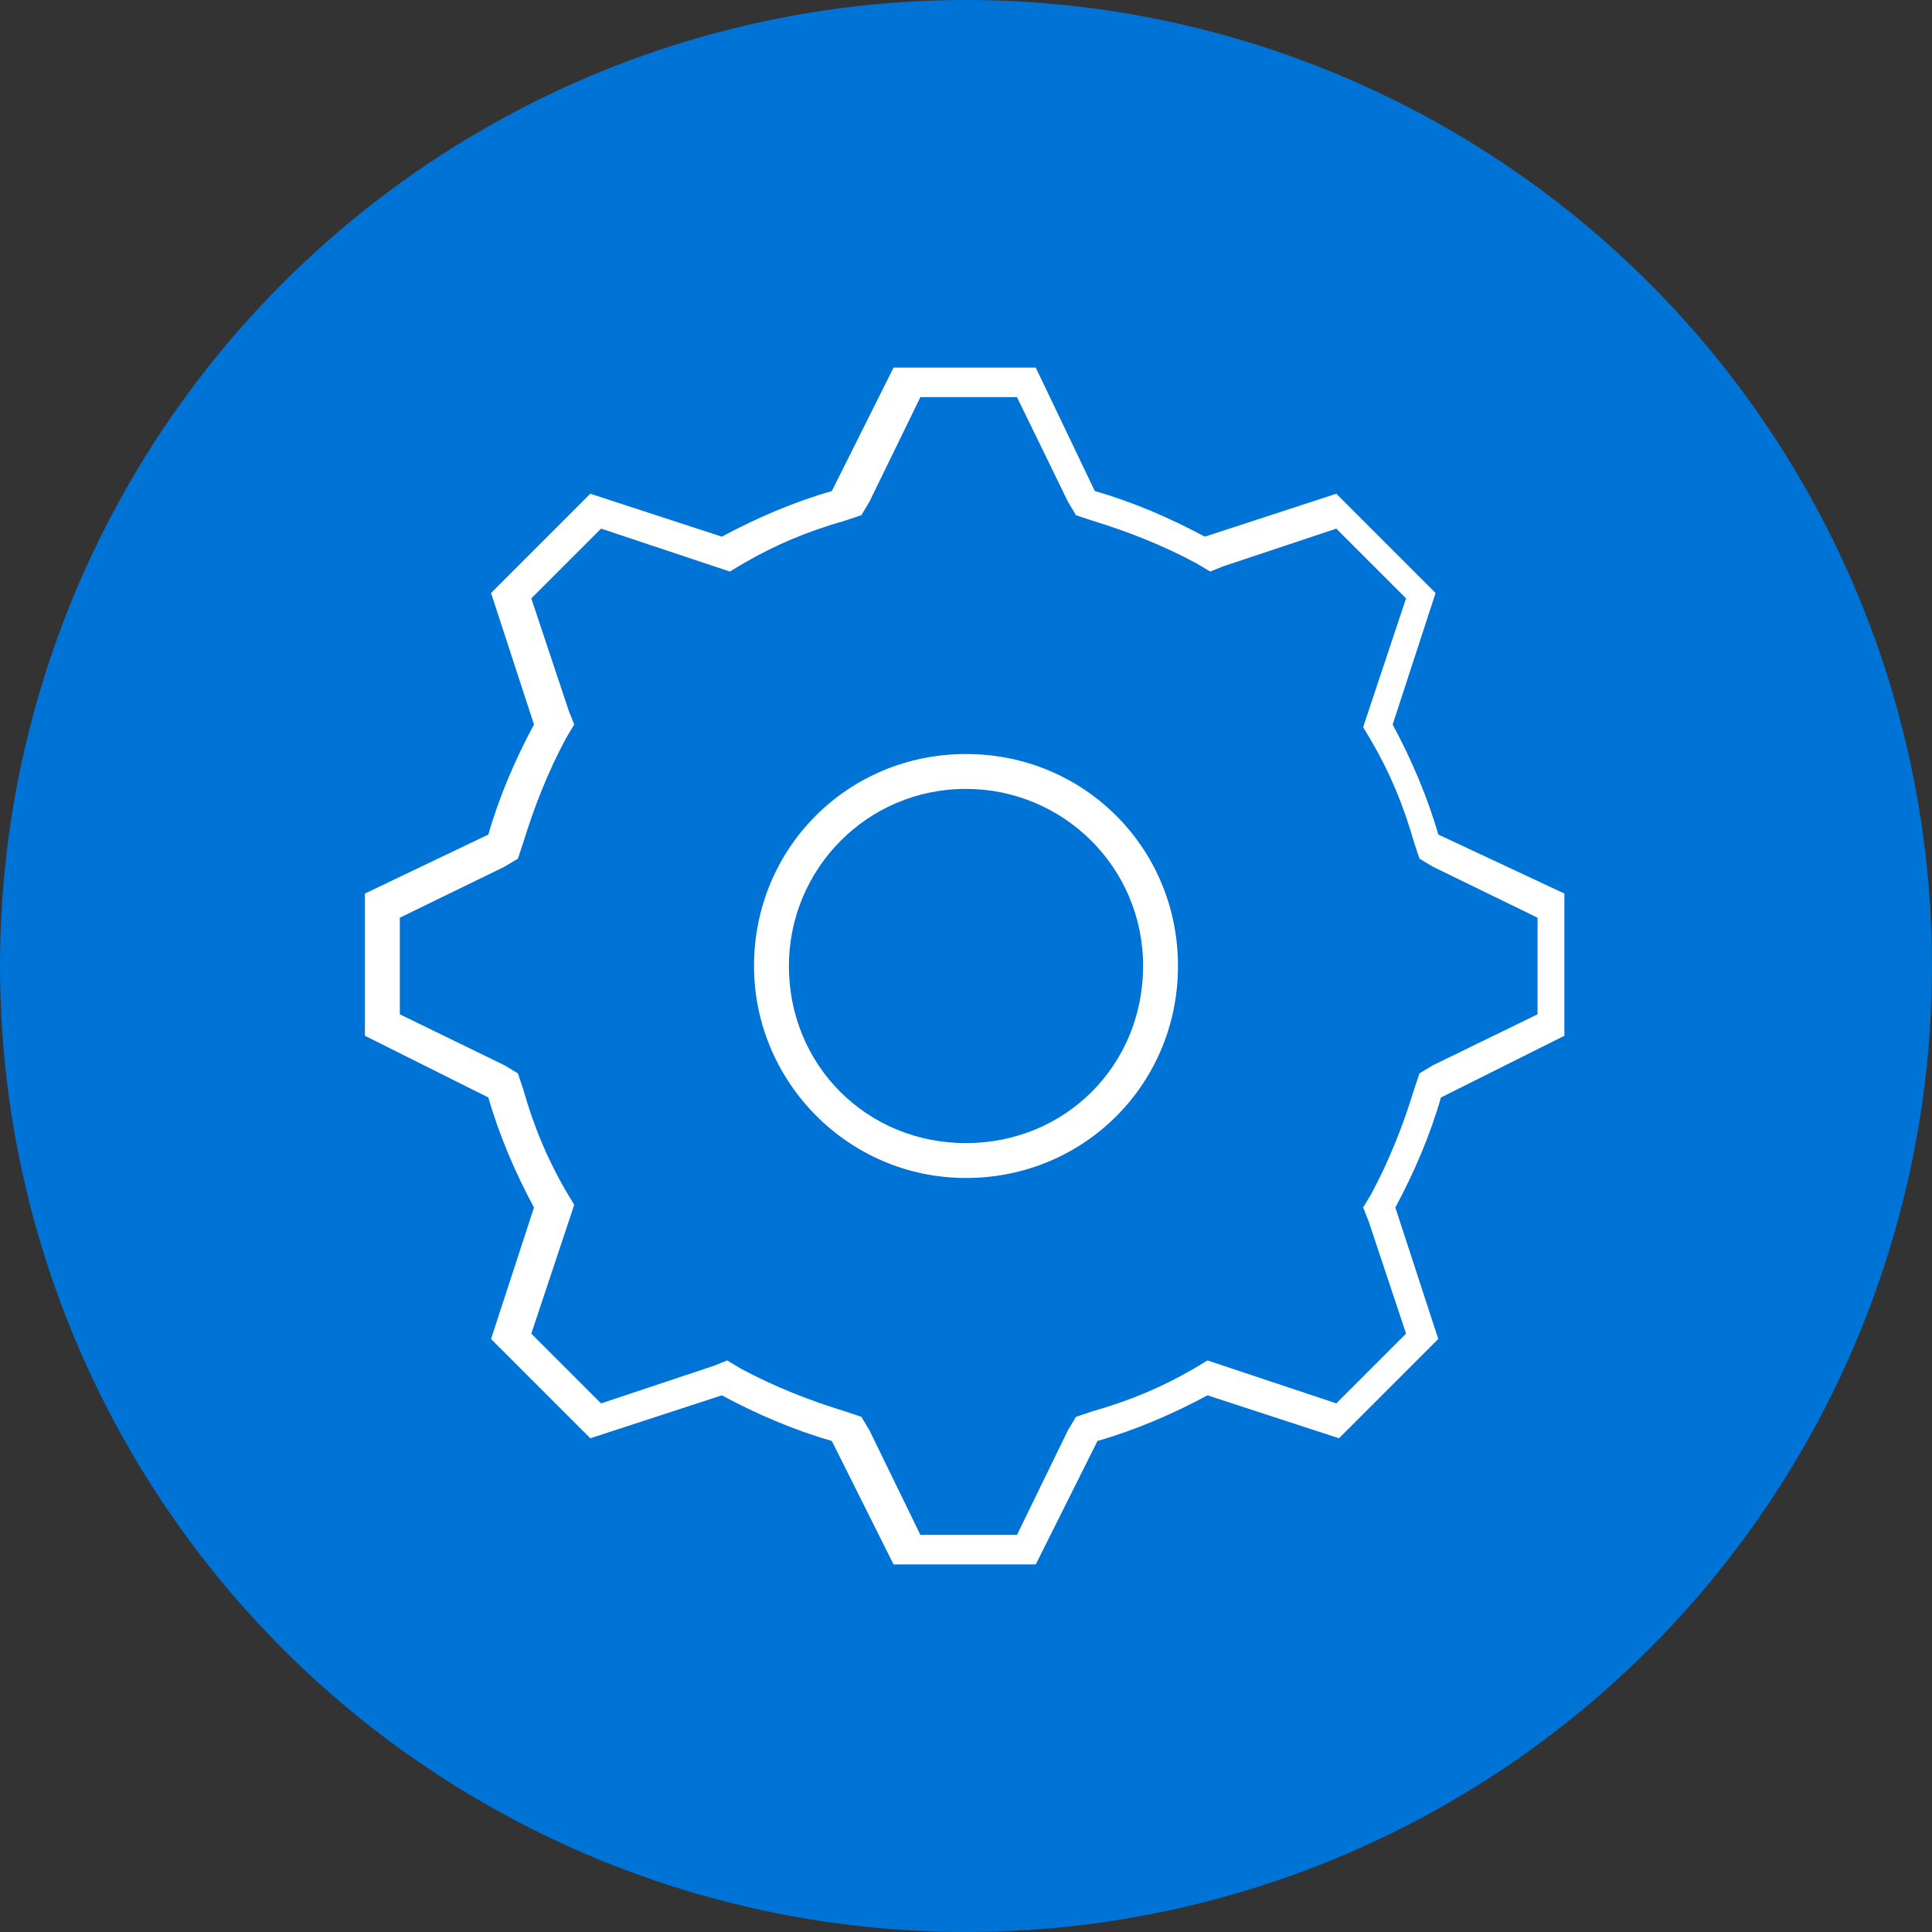 <svg xmlns="http://www.w3.org/2000/svg" viewBox="0 0 72 72"><rect x="0" y="0" width="72" height="72" fill="#333333" stroke="none"/><defs><style>      .cls-1 {        fill: #fff;      }      .cls-2 {        fill: #0073d6;      }    </style></defs><g><g id="Layer_1"><circle class="cls-2" cx="36" cy="36" r="36"></circle><g><path class="cls-1" d="M19.9,45l-1.6,4.9,3.7,3.7,4.9-1.6c1.3.7,2.7,1.3,4.1,1.7l2.3,4.6h5.3l2.3-4.6c1.4-.4,2.8-1,4.1-1.7l4.9,1.6,3.7-3.7-1.6-4.9c.7-1.3,1.3-2.7,1.7-4.1l4.6-2.3v-5.3l-4.7-2.2c-.4-1.4-1-2.8-1.7-4.1l1.6-4.9-3.7-3.7-4.9,1.6c-1.3-.7-2.7-1.3-4.1-1.7l-2.2-4.6h-5.3l-2.3,4.6c-1.4.4-2.8,1-4.1,1.7l-4.9-1.6-3.7,3.7,1.6,4.9c-.7,1.3-1.3,2.7-1.7,4.1l-4.6,2.2v5.3l4.6,2.3c.4,1.4,1,2.8,1.7,4.1ZM14.9,34.2l3.9-1.9.5-.3.2-.6c.4-1.3.9-2.6,1.6-3.9l.3-.5-.2-.5-1.4-4.2,2.6-2.6,4.2,1.4.6.2.5-.3c1.2-.7,2.4-1.2,3.8-1.6l.6-.2.3-.5,1.9-3.9h3.6l1.9,3.9.3.5.6.2c1.3.4,2.6.9,3.9,1.6l.5.3.5-.2,4.2-1.4,2.6,2.6-1.4,4.2-.2.6.3.5c.7,1.2,1.2,2.4,1.6,3.8l.2.6.5.3,3.9,1.9v3.6l-3.9,1.9-.5.3-.2.6c-.4,1.3-.9,2.6-1.6,3.9l-.3.5.2.5,1.4,4.2-2.6,2.6-4.2-1.4-.6-.2-.5.3c-1.2.7-2.4,1.2-3.8,1.6l-.6.2-.3.5-1.9,3.9h-3.6l-1.9-3.9-.3-.5-.6-.2c-1.3-.4-2.6-.9-3.9-1.6l-.5-.3-.5.2-4.2,1.4-2.6-2.6,1.4-4.2.2-.6-.3-.5c-.7-1.2-1.2-2.4-1.6-3.8l-.2-.6-.5-.3-3.9-1.9v-3.6Z"></path><path class="cls-1" d="M36,43.9c4.4,0,7.9-3.5,7.9-7.9s-3.5-7.9-7.9-7.9-7.9,3.5-7.9,7.9c0,4.3,3.5,7.9,7.9,7.9ZM36,29.4c3.6,0,6.6,2.9,6.6,6.6s-2.9,6.6-6.6,6.6-6.6-2.9-6.6-6.6c0-3.6,2.9-6.6,6.6-6.6Z"></path></g></g></g></svg>